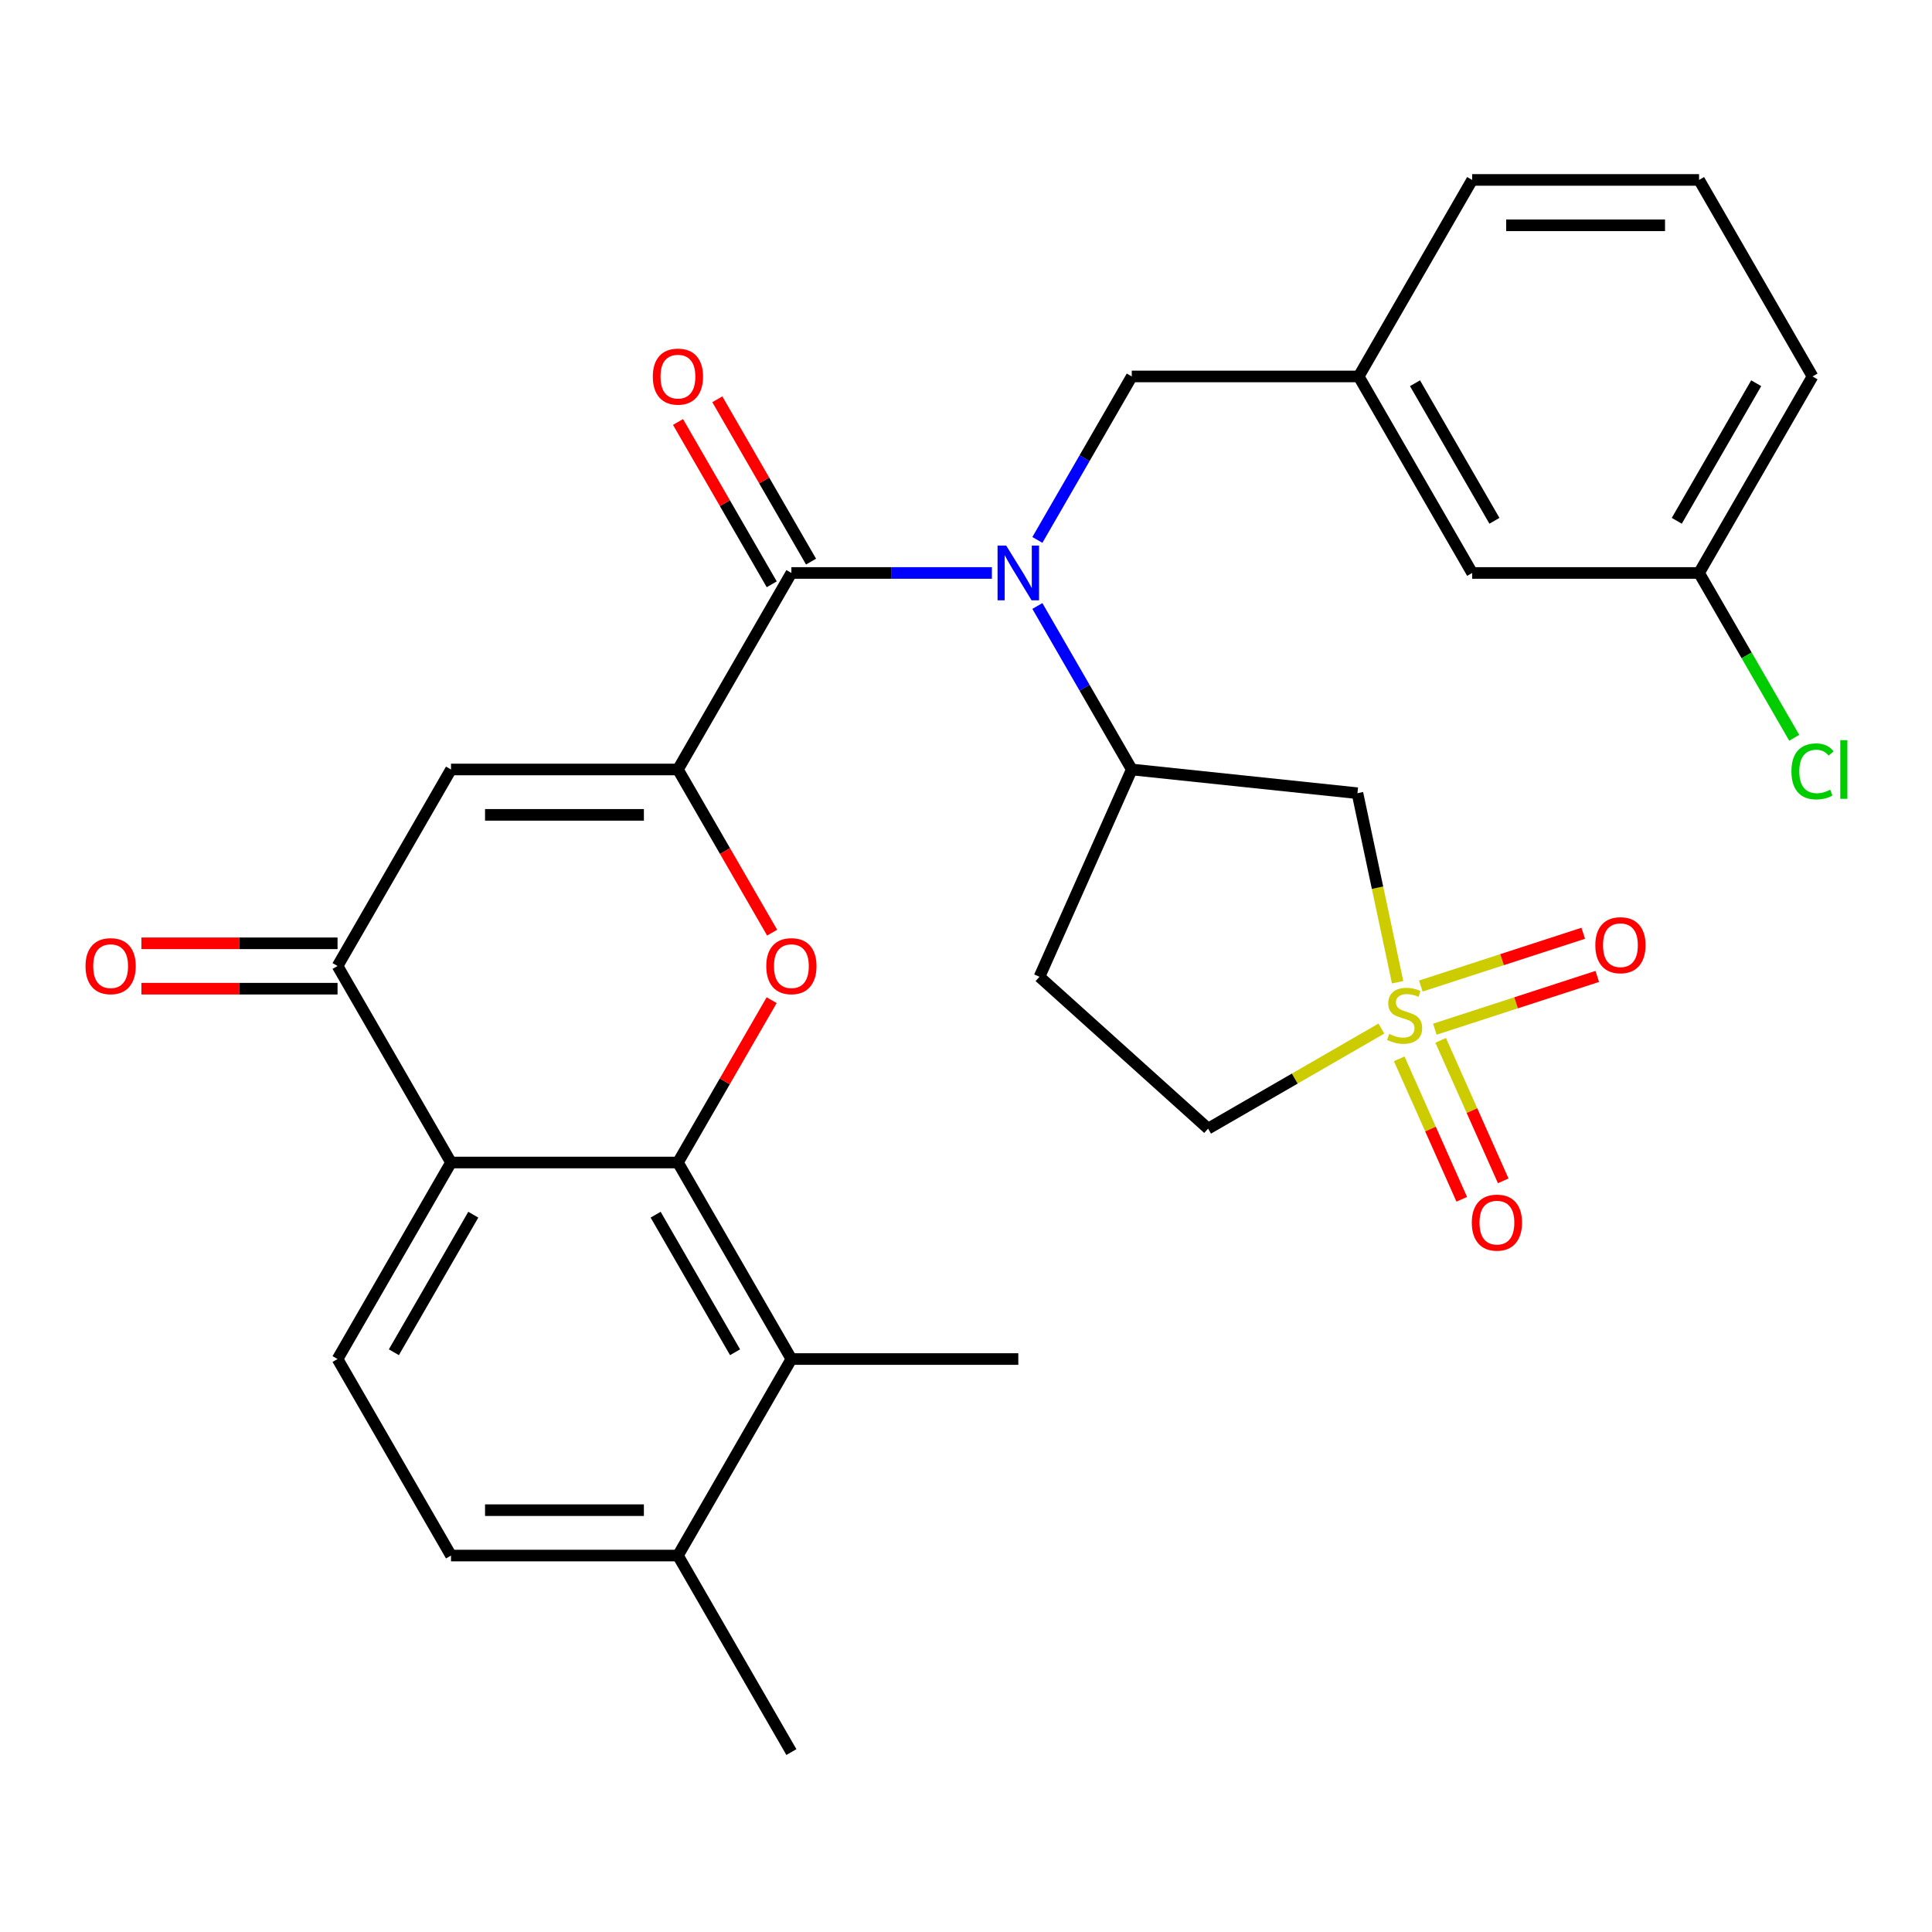<?xml version='1.0' encoding='iso-8859-1'?>
<svg version='1.1' baseProfile='full'
              xmlns='http://www.w3.org/2000/svg'
                      xmlns:rdkit='http://www.rdkit.org/xml'
                      xmlns:xlink='http://www.w3.org/1999/xlink'
                  xml:space='preserve'
width='1000px' height='1000px' viewBox='0 0 1000 1000'>
<!-- END OF HEADER -->
<rect style='opacity:1.0;fill:#FFFFFF;stroke:none' width='1000' height='1000' x='0' y='0'> </rect>
<path class='bond-2' d='M 350.895,398.283 L 375.277,440.513' style='fill:none;fill-rule:evenodd;stroke:#000000;stroke-width:6px;stroke-linecap:butt;stroke-linejoin:miter;stroke-opacity:1' />
<path class='bond-2' d='M 375.277,440.513 L 399.658,482.744' style='fill:none;fill-rule:evenodd;stroke:#FF0000;stroke-width:6px;stroke-linecap:butt;stroke-linejoin:miter;stroke-opacity:1' />
<path class='bond-3' d='M 350.895,398.283 L 409.621,296.565' style='fill:none;fill-rule:evenodd;stroke:#000000;stroke-width:6px;stroke-linecap:butt;stroke-linejoin:miter;stroke-opacity:1' />
<path class='bond-5' d='M 350.895,398.283 L 233.442,398.283' style='fill:none;fill-rule:evenodd;stroke:#000000;stroke-width:6px;stroke-linecap:butt;stroke-linejoin:miter;stroke-opacity:1' />
<path class='bond-5' d='M 333.277,421.773 L 251.059,421.773' style='fill:none;fill-rule:evenodd;stroke:#000000;stroke-width:6px;stroke-linecap:butt;stroke-linejoin:miter;stroke-opacity:1' />
<path class='bond-0' d='M 723.405,508.39 L 713.008,459.475' style='fill:none;fill-rule:evenodd;stroke:#CCCC00;stroke-width:6px;stroke-linecap:butt;stroke-linejoin:miter;stroke-opacity:1' />
<path class='bond-0' d='M 713.008,459.475 L 702.611,410.56' style='fill:none;fill-rule:evenodd;stroke:#000000;stroke-width:6px;stroke-linecap:butt;stroke-linejoin:miter;stroke-opacity:1' />
<path class='bond-12' d='M 742.677,532.712 L 784.711,519.055' style='fill:none;fill-rule:evenodd;stroke:#CCCC00;stroke-width:6px;stroke-linecap:butt;stroke-linejoin:miter;stroke-opacity:1' />
<path class='bond-12' d='M 784.711,519.055 L 826.745,505.397' style='fill:none;fill-rule:evenodd;stroke:#FF0000;stroke-width:6px;stroke-linecap:butt;stroke-linejoin:miter;stroke-opacity:1' />
<path class='bond-12' d='M 735.418,510.372 L 777.452,496.714' style='fill:none;fill-rule:evenodd;stroke:#CCCC00;stroke-width:6px;stroke-linecap:butt;stroke-linejoin:miter;stroke-opacity:1' />
<path class='bond-12' d='M 777.452,496.714 L 819.485,483.056' style='fill:none;fill-rule:evenodd;stroke:#FF0000;stroke-width:6px;stroke-linecap:butt;stroke-linejoin:miter;stroke-opacity:1' />
<path class='bond-13' d='M 724.233,548.04 L 740.42,584.397' style='fill:none;fill-rule:evenodd;stroke:#CCCC00;stroke-width:6px;stroke-linecap:butt;stroke-linejoin:miter;stroke-opacity:1' />
<path class='bond-13' d='M 740.42,584.397 L 756.608,620.754' style='fill:none;fill-rule:evenodd;stroke:#FF0000;stroke-width:6px;stroke-linecap:butt;stroke-linejoin:miter;stroke-opacity:1' />
<path class='bond-13' d='M 745.693,538.485 L 761.88,574.842' style='fill:none;fill-rule:evenodd;stroke:#CCCC00;stroke-width:6px;stroke-linecap:butt;stroke-linejoin:miter;stroke-opacity:1' />
<path class='bond-13' d='M 761.88,574.842 L 778.067,611.199' style='fill:none;fill-rule:evenodd;stroke:#FF0000;stroke-width:6px;stroke-linecap:butt;stroke-linejoin:miter;stroke-opacity:1' />
<path class='bond-32' d='M 715.014,532.384 L 670.164,558.278' style='fill:none;fill-rule:evenodd;stroke:#CCCC00;stroke-width:6px;stroke-linecap:butt;stroke-linejoin:miter;stroke-opacity:1' />
<path class='bond-32' d='M 670.164,558.278 L 625.313,584.173' style='fill:none;fill-rule:evenodd;stroke:#000000;stroke-width:6px;stroke-linecap:butt;stroke-linejoin:miter;stroke-opacity:1' />
<path class='bond-1' d='M 350.895,601.717 L 375.15,559.707' style='fill:none;fill-rule:evenodd;stroke:#000000;stroke-width:6px;stroke-linecap:butt;stroke-linejoin:miter;stroke-opacity:1' />
<path class='bond-1' d='M 375.15,559.707 L 399.404,517.696' style='fill:none;fill-rule:evenodd;stroke:#FF0000;stroke-width:6px;stroke-linecap:butt;stroke-linejoin:miter;stroke-opacity:1' />
<path class='bond-10' d='M 350.895,601.717 L 409.621,703.435' style='fill:none;fill-rule:evenodd;stroke:#000000;stroke-width:6px;stroke-linecap:butt;stroke-linejoin:miter;stroke-opacity:1' />
<path class='bond-10' d='M 339.36,628.72 L 380.469,699.923' style='fill:none;fill-rule:evenodd;stroke:#000000;stroke-width:6px;stroke-linecap:butt;stroke-linejoin:miter;stroke-opacity:1' />
<path class='bond-30' d='M 350.895,601.717 L 233.442,601.717' style='fill:none;fill-rule:evenodd;stroke:#000000;stroke-width:6px;stroke-linecap:butt;stroke-linejoin:miter;stroke-opacity:1' />
<path class='bond-6' d='M 409.621,296.565 L 461.51,296.565' style='fill:none;fill-rule:evenodd;stroke:#000000;stroke-width:6px;stroke-linecap:butt;stroke-linejoin:miter;stroke-opacity:1' />
<path class='bond-6' d='M 461.51,296.565 L 513.398,296.565' style='fill:none;fill-rule:evenodd;stroke:#0000FF;stroke-width:6px;stroke-linecap:butt;stroke-linejoin:miter;stroke-opacity:1' />
<path class='bond-17' d='M 419.793,290.692 L 395.538,248.682' style='fill:none;fill-rule:evenodd;stroke:#000000;stroke-width:6px;stroke-linecap:butt;stroke-linejoin:miter;stroke-opacity:1' />
<path class='bond-17' d='M 395.538,248.682 L 371.283,206.671' style='fill:none;fill-rule:evenodd;stroke:#FF0000;stroke-width:6px;stroke-linecap:butt;stroke-linejoin:miter;stroke-opacity:1' />
<path class='bond-17' d='M 399.45,302.438 L 375.195,260.427' style='fill:none;fill-rule:evenodd;stroke:#000000;stroke-width:6px;stroke-linecap:butt;stroke-linejoin:miter;stroke-opacity:1' />
<path class='bond-17' d='M 375.195,260.427 L 350.94,218.417' style='fill:none;fill-rule:evenodd;stroke:#FF0000;stroke-width:6px;stroke-linecap:butt;stroke-linejoin:miter;stroke-opacity:1' />
<path class='bond-4' d='M 233.442,601.717 L 174.715,500' style='fill:none;fill-rule:evenodd;stroke:#000000;stroke-width:6px;stroke-linecap:butt;stroke-linejoin:miter;stroke-opacity:1' />
<path class='bond-11' d='M 233.442,601.717 L 174.715,703.435' style='fill:none;fill-rule:evenodd;stroke:#000000;stroke-width:6px;stroke-linecap:butt;stroke-linejoin:miter;stroke-opacity:1' />
<path class='bond-11' d='M 244.976,628.72 L 203.867,699.923' style='fill:none;fill-rule:evenodd;stroke:#000000;stroke-width:6px;stroke-linecap:butt;stroke-linejoin:miter;stroke-opacity:1' />
<path class='bond-7' d='M 233.442,398.283 L 174.715,500' style='fill:none;fill-rule:evenodd;stroke:#000000;stroke-width:6px;stroke-linecap:butt;stroke-linejoin:miter;stroke-opacity:1' />
<path class='bond-9' d='M 536.945,313.661 L 561.373,355.972' style='fill:none;fill-rule:evenodd;stroke:#0000FF;stroke-width:6px;stroke-linecap:butt;stroke-linejoin:miter;stroke-opacity:1' />
<path class='bond-9' d='M 561.373,355.972 L 585.801,398.283' style='fill:none;fill-rule:evenodd;stroke:#000000;stroke-width:6px;stroke-linecap:butt;stroke-linejoin:miter;stroke-opacity:1' />
<path class='bond-14' d='M 536.945,279.469 L 561.373,237.158' style='fill:none;fill-rule:evenodd;stroke:#0000FF;stroke-width:6px;stroke-linecap:butt;stroke-linejoin:miter;stroke-opacity:1' />
<path class='bond-14' d='M 561.373,237.158 L 585.801,194.848' style='fill:none;fill-rule:evenodd;stroke:#000000;stroke-width:6px;stroke-linecap:butt;stroke-linejoin:miter;stroke-opacity:1' />
<path class='bond-19' d='M 174.715,488.255 L 123.956,488.255' style='fill:none;fill-rule:evenodd;stroke:#000000;stroke-width:6px;stroke-linecap:butt;stroke-linejoin:miter;stroke-opacity:1' />
<path class='bond-19' d='M 123.956,488.255 L 73.198,488.255' style='fill:none;fill-rule:evenodd;stroke:#FF0000;stroke-width:6px;stroke-linecap:butt;stroke-linejoin:miter;stroke-opacity:1' />
<path class='bond-19' d='M 174.715,511.745 L 123.956,511.745' style='fill:none;fill-rule:evenodd;stroke:#000000;stroke-width:6px;stroke-linecap:butt;stroke-linejoin:miter;stroke-opacity:1' />
<path class='bond-19' d='M 123.956,511.745 L 73.198,511.745' style='fill:none;fill-rule:evenodd;stroke:#FF0000;stroke-width:6px;stroke-linecap:butt;stroke-linejoin:miter;stroke-opacity:1' />
<path class='bond-8' d='M 702.611,410.56 L 585.801,398.283' style='fill:none;fill-rule:evenodd;stroke:#000000;stroke-width:6px;stroke-linecap:butt;stroke-linejoin:miter;stroke-opacity:1' />
<path class='bond-15' d='M 585.801,398.283 L 538.029,505.581' style='fill:none;fill-rule:evenodd;stroke:#000000;stroke-width:6px;stroke-linecap:butt;stroke-linejoin:miter;stroke-opacity:1' />
<path class='bond-18' d='M 409.621,703.435 L 350.895,805.152' style='fill:none;fill-rule:evenodd;stroke:#000000;stroke-width:6px;stroke-linecap:butt;stroke-linejoin:miter;stroke-opacity:1' />
<path class='bond-25' d='M 409.621,703.435 L 527.075,703.435' style='fill:none;fill-rule:evenodd;stroke:#000000;stroke-width:6px;stroke-linecap:butt;stroke-linejoin:miter;stroke-opacity:1' />
<path class='bond-20' d='M 174.715,703.435 L 233.442,805.152' style='fill:none;fill-rule:evenodd;stroke:#000000;stroke-width:6px;stroke-linecap:butt;stroke-linejoin:miter;stroke-opacity:1' />
<path class='bond-21' d='M 585.801,194.848 L 703.254,194.848' style='fill:none;fill-rule:evenodd;stroke:#000000;stroke-width:6px;stroke-linecap:butt;stroke-linejoin:miter;stroke-opacity:1' />
<path class='bond-16' d='M 538.029,505.581 L 625.313,584.173' style='fill:none;fill-rule:evenodd;stroke:#000000;stroke-width:6px;stroke-linecap:butt;stroke-linejoin:miter;stroke-opacity:1' />
<path class='bond-28' d='M 350.895,805.152 L 409.621,906.87' style='fill:none;fill-rule:evenodd;stroke:#000000;stroke-width:6px;stroke-linecap:butt;stroke-linejoin:miter;stroke-opacity:1' />
<path class='bond-31' d='M 350.895,805.152 L 233.442,805.152' style='fill:none;fill-rule:evenodd;stroke:#000000;stroke-width:6px;stroke-linecap:butt;stroke-linejoin:miter;stroke-opacity:1' />
<path class='bond-31' d='M 333.277,781.662 L 251.059,781.662' style='fill:none;fill-rule:evenodd;stroke:#000000;stroke-width:6px;stroke-linecap:butt;stroke-linejoin:miter;stroke-opacity:1' />
<path class='bond-22' d='M 703.254,194.848 L 761.981,296.565' style='fill:none;fill-rule:evenodd;stroke:#000000;stroke-width:6px;stroke-linecap:butt;stroke-linejoin:miter;stroke-opacity:1' />
<path class='bond-22' d='M 732.407,198.36 L 773.515,269.562' style='fill:none;fill-rule:evenodd;stroke:#000000;stroke-width:6px;stroke-linecap:butt;stroke-linejoin:miter;stroke-opacity:1' />
<path class='bond-27' d='M 703.254,194.848 L 761.981,93.13' style='fill:none;fill-rule:evenodd;stroke:#000000;stroke-width:6px;stroke-linecap:butt;stroke-linejoin:miter;stroke-opacity:1' />
<path class='bond-23' d='M 761.981,296.565 L 879.434,296.565' style='fill:none;fill-rule:evenodd;stroke:#000000;stroke-width:6px;stroke-linecap:butt;stroke-linejoin:miter;stroke-opacity:1' />
<path class='bond-24' d='M 879.434,296.565 L 904.064,339.226' style='fill:none;fill-rule:evenodd;stroke:#000000;stroke-width:6px;stroke-linecap:butt;stroke-linejoin:miter;stroke-opacity:1' />
<path class='bond-24' d='M 904.064,339.226 L 928.694,381.886' style='fill:none;fill-rule:evenodd;stroke:#00CC00;stroke-width:6px;stroke-linecap:butt;stroke-linejoin:miter;stroke-opacity:1' />
<path class='bond-33' d='M 879.434,296.565 L 938.161,194.848' style='fill:none;fill-rule:evenodd;stroke:#000000;stroke-width:6px;stroke-linecap:butt;stroke-linejoin:miter;stroke-opacity:1' />
<path class='bond-33' d='M 867.9,269.562 L 909.008,198.36' style='fill:none;fill-rule:evenodd;stroke:#000000;stroke-width:6px;stroke-linecap:butt;stroke-linejoin:miter;stroke-opacity:1' />
<path class='bond-26' d='M 879.434,93.13 L 761.981,93.13' style='fill:none;fill-rule:evenodd;stroke:#000000;stroke-width:6px;stroke-linecap:butt;stroke-linejoin:miter;stroke-opacity:1' />
<path class='bond-26' d='M 861.816,116.621 L 779.599,116.621' style='fill:none;fill-rule:evenodd;stroke:#000000;stroke-width:6px;stroke-linecap:butt;stroke-linejoin:miter;stroke-opacity:1' />
<path class='bond-29' d='M 879.434,93.13 L 938.161,194.848' style='fill:none;fill-rule:evenodd;stroke:#000000;stroke-width:6px;stroke-linecap:butt;stroke-linejoin:miter;stroke-opacity:1' />
<path  class='atom-1' d='M 719.031 535.166
Q 719.351 535.286, 720.671 535.846
Q 721.991 536.406, 723.431 536.766
Q 724.911 537.086, 726.351 537.086
Q 729.031 537.086, 730.591 535.806
Q 732.151 534.486, 732.151 532.206
Q 732.151 530.646, 731.351 529.686
Q 730.591 528.726, 729.391 528.206
Q 728.191 527.686, 726.191 527.086
Q 723.671 526.326, 722.151 525.606
Q 720.671 524.886, 719.591 523.366
Q 718.551 521.846, 718.551 519.286
Q 718.551 515.726, 720.951 513.526
Q 723.391 511.326, 728.191 511.326
Q 731.471 511.326, 735.191 512.886
L 734.271 515.966
Q 730.871 514.566, 728.311 514.566
Q 725.551 514.566, 724.031 515.726
Q 722.511 516.846, 722.551 518.806
Q 722.551 520.326, 723.311 521.246
Q 724.111 522.166, 725.231 522.686
Q 726.391 523.206, 728.311 523.806
Q 730.871 524.606, 732.391 525.406
Q 733.911 526.206, 734.991 527.846
Q 736.111 529.446, 736.111 532.206
Q 736.111 536.126, 733.471 538.246
Q 730.871 540.326, 726.511 540.326
Q 723.991 540.326, 722.071 539.766
Q 720.191 539.246, 717.951 538.326
L 719.031 535.166
' fill='#CCCC00'/>
<path  class='atom-3' d='M 396.621 500.08
Q 396.621 493.28, 399.981 489.48
Q 403.341 485.68, 409.621 485.68
Q 415.901 485.68, 419.261 489.48
Q 422.621 493.28, 422.621 500.08
Q 422.621 506.96, 419.221 510.88
Q 415.821 514.76, 409.621 514.76
Q 403.381 514.76, 399.981 510.88
Q 396.621 507, 396.621 500.08
M 409.621 511.56
Q 413.941 511.56, 416.261 508.68
Q 418.621 505.76, 418.621 500.08
Q 418.621 494.52, 416.261 491.72
Q 413.941 488.88, 409.621 488.88
Q 405.301 488.88, 402.941 491.68
Q 400.621 494.48, 400.621 500.08
Q 400.621 505.8, 402.941 508.68
Q 405.301 511.56, 409.621 511.56
' fill='#FF0000'/>
<path  class='atom-7' d='M 520.815 282.405
L 530.095 297.405
Q 531.015 298.885, 532.495 301.565
Q 533.975 304.245, 534.055 304.405
L 534.055 282.405
L 537.815 282.405
L 537.815 310.725
L 533.935 310.725
L 523.975 294.325
Q 522.815 292.405, 521.575 290.205
Q 520.375 288.005, 520.015 287.325
L 520.015 310.725
L 516.335 310.725
L 516.335 282.405
L 520.815 282.405
' fill='#0000FF'/>
<path  class='atom-13' d='M 825.735 489.231
Q 825.735 482.431, 829.095 478.631
Q 832.455 474.831, 838.735 474.831
Q 845.015 474.831, 848.375 478.631
Q 851.735 482.431, 851.735 489.231
Q 851.735 496.111, 848.335 500.031
Q 844.935 503.911, 838.735 503.911
Q 832.495 503.911, 829.095 500.031
Q 825.735 496.151, 825.735 489.231
M 838.735 500.711
Q 843.055 500.711, 845.375 497.831
Q 847.735 494.911, 847.735 489.231
Q 847.735 483.671, 845.375 480.871
Q 843.055 478.031, 838.735 478.031
Q 834.415 478.031, 832.055 480.831
Q 829.735 483.631, 829.735 489.231
Q 829.735 494.951, 832.055 497.831
Q 834.415 500.711, 838.735 500.711
' fill='#FF0000'/>
<path  class='atom-14' d='M 761.803 632.825
Q 761.803 626.025, 765.163 622.225
Q 768.523 618.425, 774.803 618.425
Q 781.083 618.425, 784.443 622.225
Q 787.803 626.025, 787.803 632.825
Q 787.803 639.705, 784.403 643.625
Q 781.003 647.505, 774.803 647.505
Q 768.563 647.505, 765.163 643.625
Q 761.803 639.745, 761.803 632.825
M 774.803 644.305
Q 779.123 644.305, 781.443 641.425
Q 783.803 638.505, 783.803 632.825
Q 783.803 627.265, 781.443 624.465
Q 779.123 621.625, 774.803 621.625
Q 770.483 621.625, 768.123 624.425
Q 765.803 627.225, 765.803 632.825
Q 765.803 638.545, 768.123 641.425
Q 770.483 644.305, 774.803 644.305
' fill='#FF0000'/>
<path  class='atom-18' d='M 337.895 194.928
Q 337.895 188.128, 341.255 184.328
Q 344.615 180.528, 350.895 180.528
Q 357.175 180.528, 360.535 184.328
Q 363.895 188.128, 363.895 194.928
Q 363.895 201.808, 360.495 205.728
Q 357.095 209.608, 350.895 209.608
Q 344.655 209.608, 341.255 205.728
Q 337.895 201.848, 337.895 194.928
M 350.895 206.408
Q 355.215 206.408, 357.535 203.528
Q 359.895 200.608, 359.895 194.928
Q 359.895 189.368, 357.535 186.568
Q 355.215 183.728, 350.895 183.728
Q 346.575 183.728, 344.215 186.528
Q 341.895 189.328, 341.895 194.928
Q 341.895 200.648, 344.215 203.528
Q 346.575 206.408, 350.895 206.408
' fill='#FF0000'/>
<path  class='atom-20' d='M 44.262 500.08
Q 44.262 493.28, 47.622 489.48
Q 50.982 485.68, 57.262 485.68
Q 63.542 485.68, 66.902 489.48
Q 70.262 493.28, 70.262 500.08
Q 70.262 506.96, 66.862 510.88
Q 63.462 514.76, 57.262 514.76
Q 51.022 514.76, 47.622 510.88
Q 44.262 507, 44.262 500.08
M 57.262 511.56
Q 61.582 511.56, 63.902 508.68
Q 66.262 505.76, 66.262 500.08
Q 66.262 494.52, 63.902 491.72
Q 61.582 488.88, 57.262 488.88
Q 52.942 488.88, 50.582 491.68
Q 48.262 494.48, 48.262 500.08
Q 48.262 505.8, 50.582 508.68
Q 52.942 511.56, 57.262 511.56
' fill='#FF0000'/>
<path  class='atom-25' d='M 927.241 399.263
Q 927.241 392.223, 930.521 388.543
Q 933.841 384.823, 940.121 384.823
Q 945.961 384.823, 949.081 388.943
L 946.441 391.103
Q 944.161 388.103, 940.121 388.103
Q 935.841 388.103, 933.561 390.983
Q 931.321 393.823, 931.321 399.263
Q 931.321 404.863, 933.641 407.743
Q 936.001 410.623, 940.561 410.623
Q 943.681 410.623, 947.321 408.743
L 948.441 411.743
Q 946.961 412.703, 944.721 413.263
Q 942.481 413.823, 940.001 413.823
Q 933.841 413.823, 930.521 410.063
Q 927.241 406.303, 927.241 399.263
' fill='#00CC00'/>
<path  class='atom-25' d='M 952.521 383.103
L 956.201 383.103
L 956.201 413.463
L 952.521 413.463
L 952.521 383.103
' fill='#00CC00'/>
</svg>
